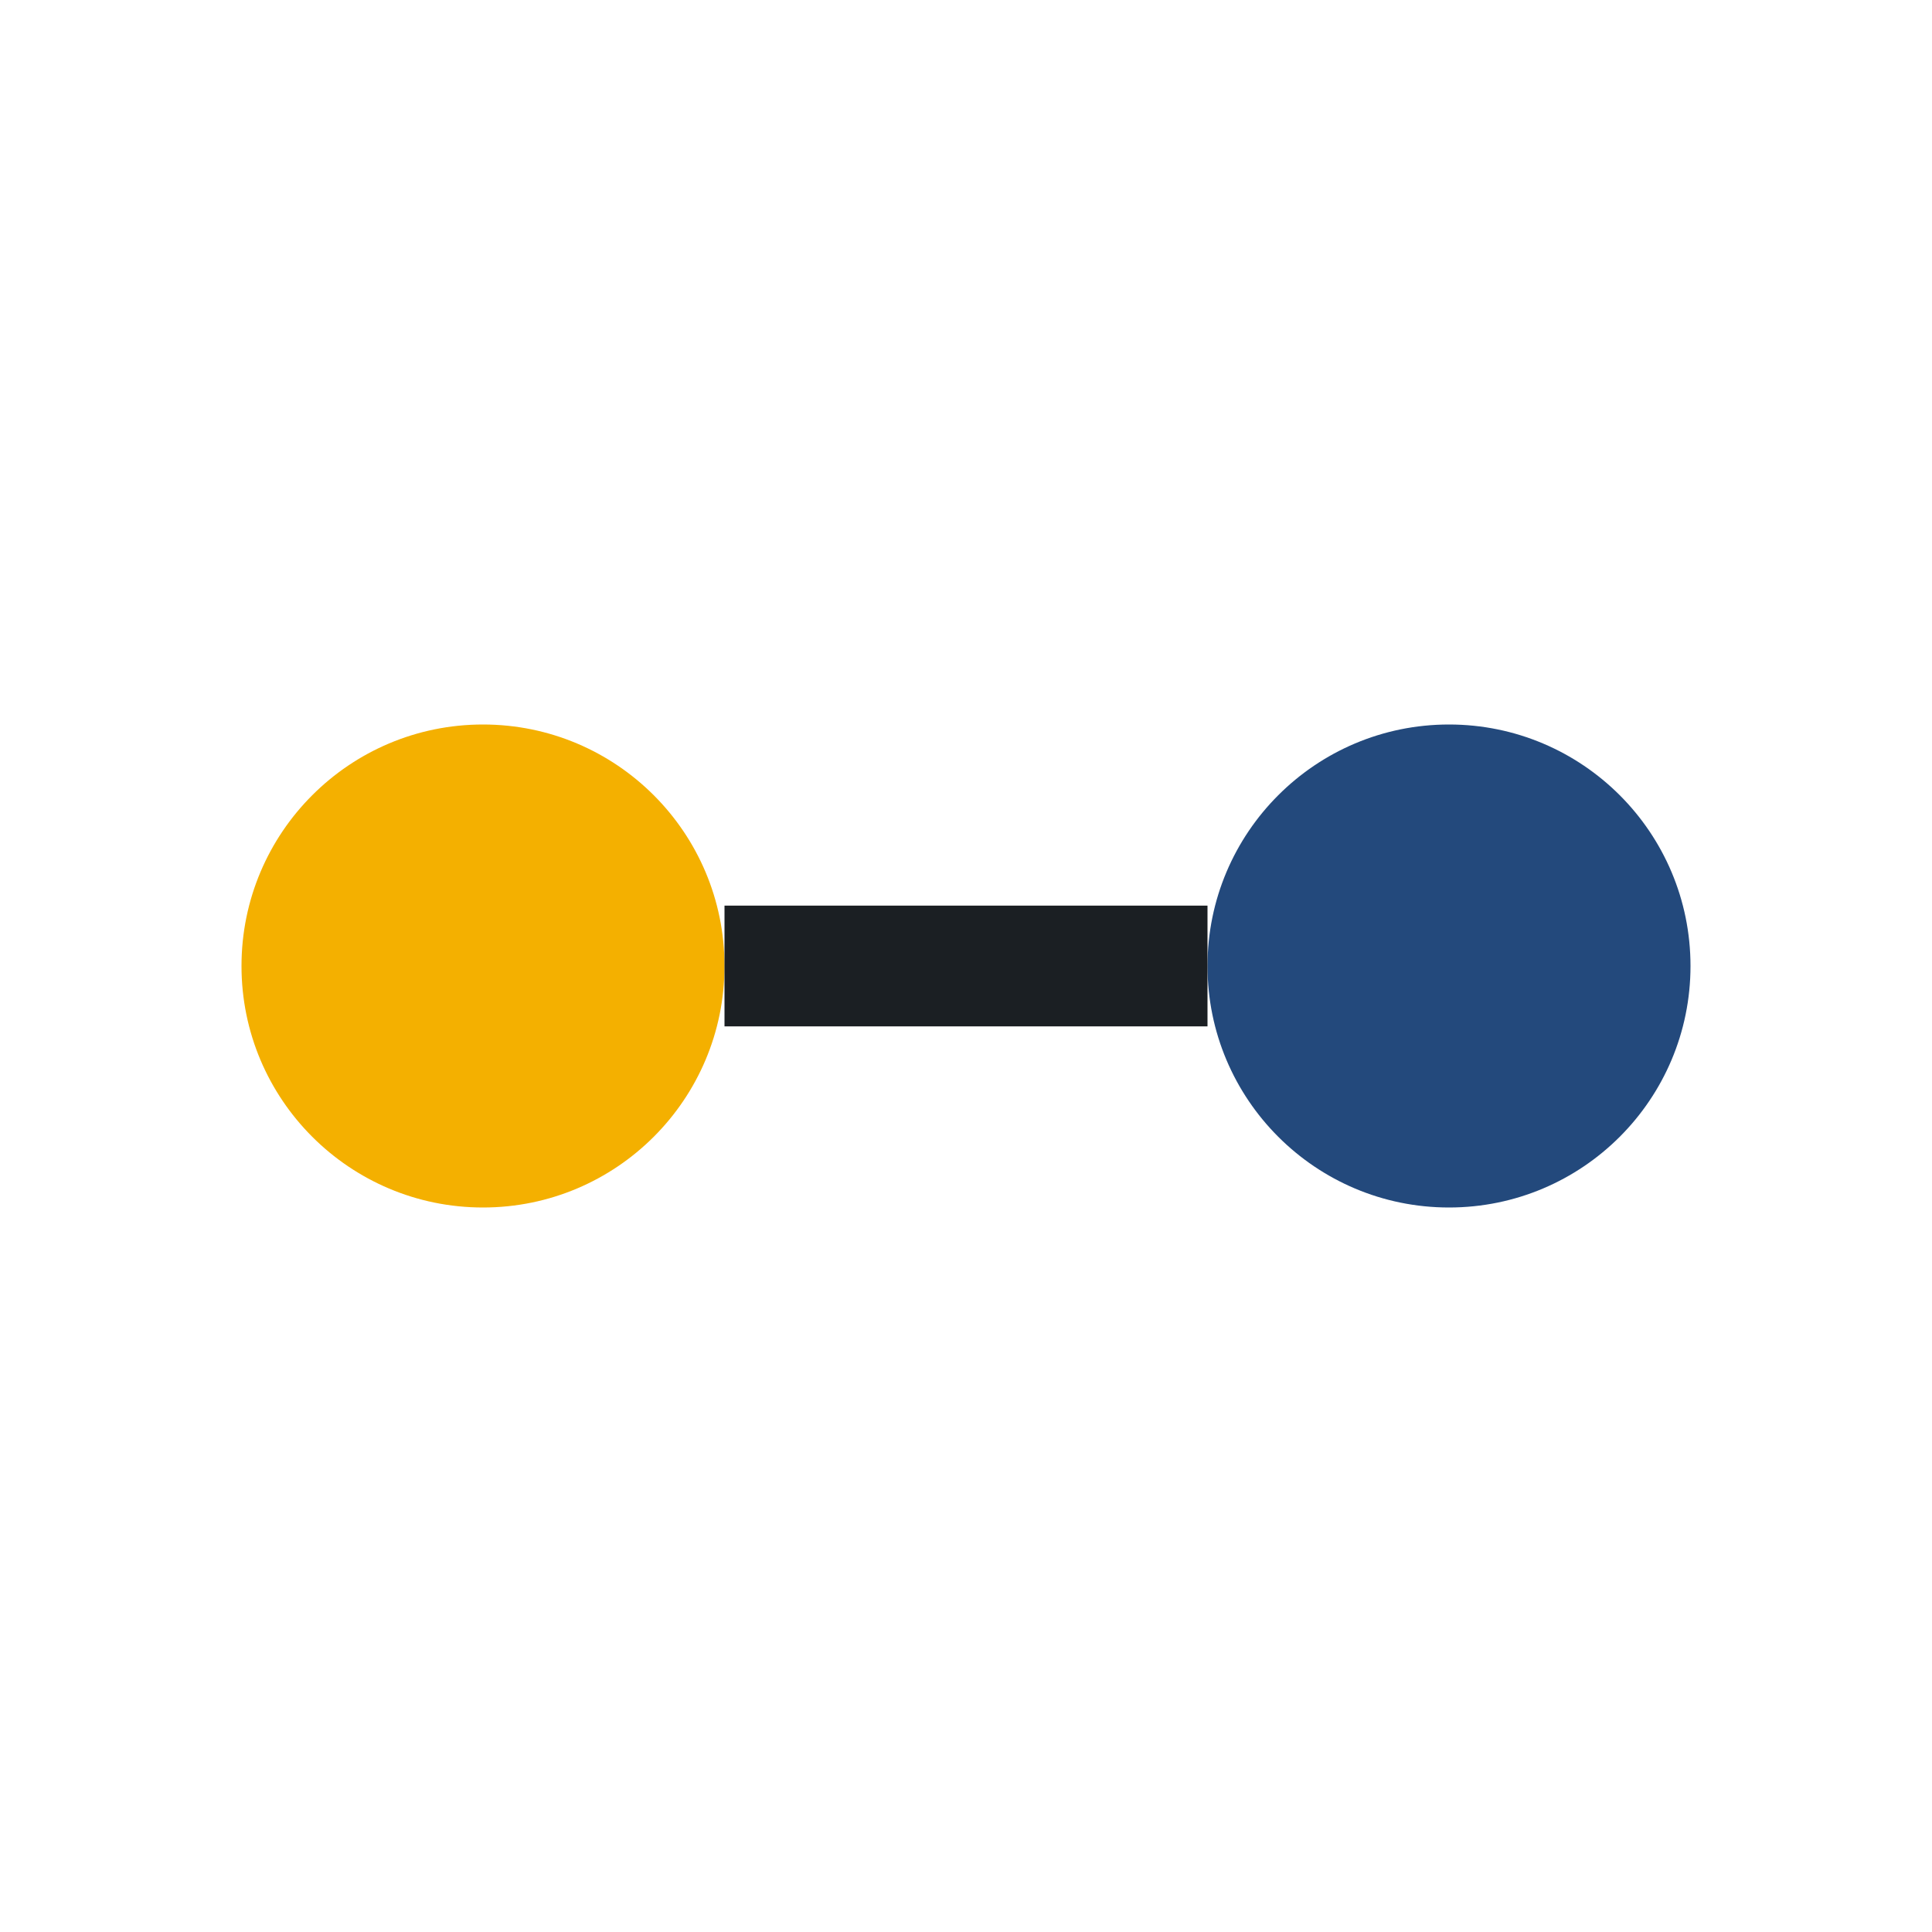 <?xml version="1.0" encoding="UTF-8"?>
<svg xmlns="http://www.w3.org/2000/svg" width="32" height="32" viewBox="0 0 32 32"><circle cx="8" cy="16" r="4" fill="#F4B000"/><circle cx="24" cy="16" r="4" fill="#23497C"/><rect x="12" y="15" width="8" height="2" fill="#1B1F23"/></svg>